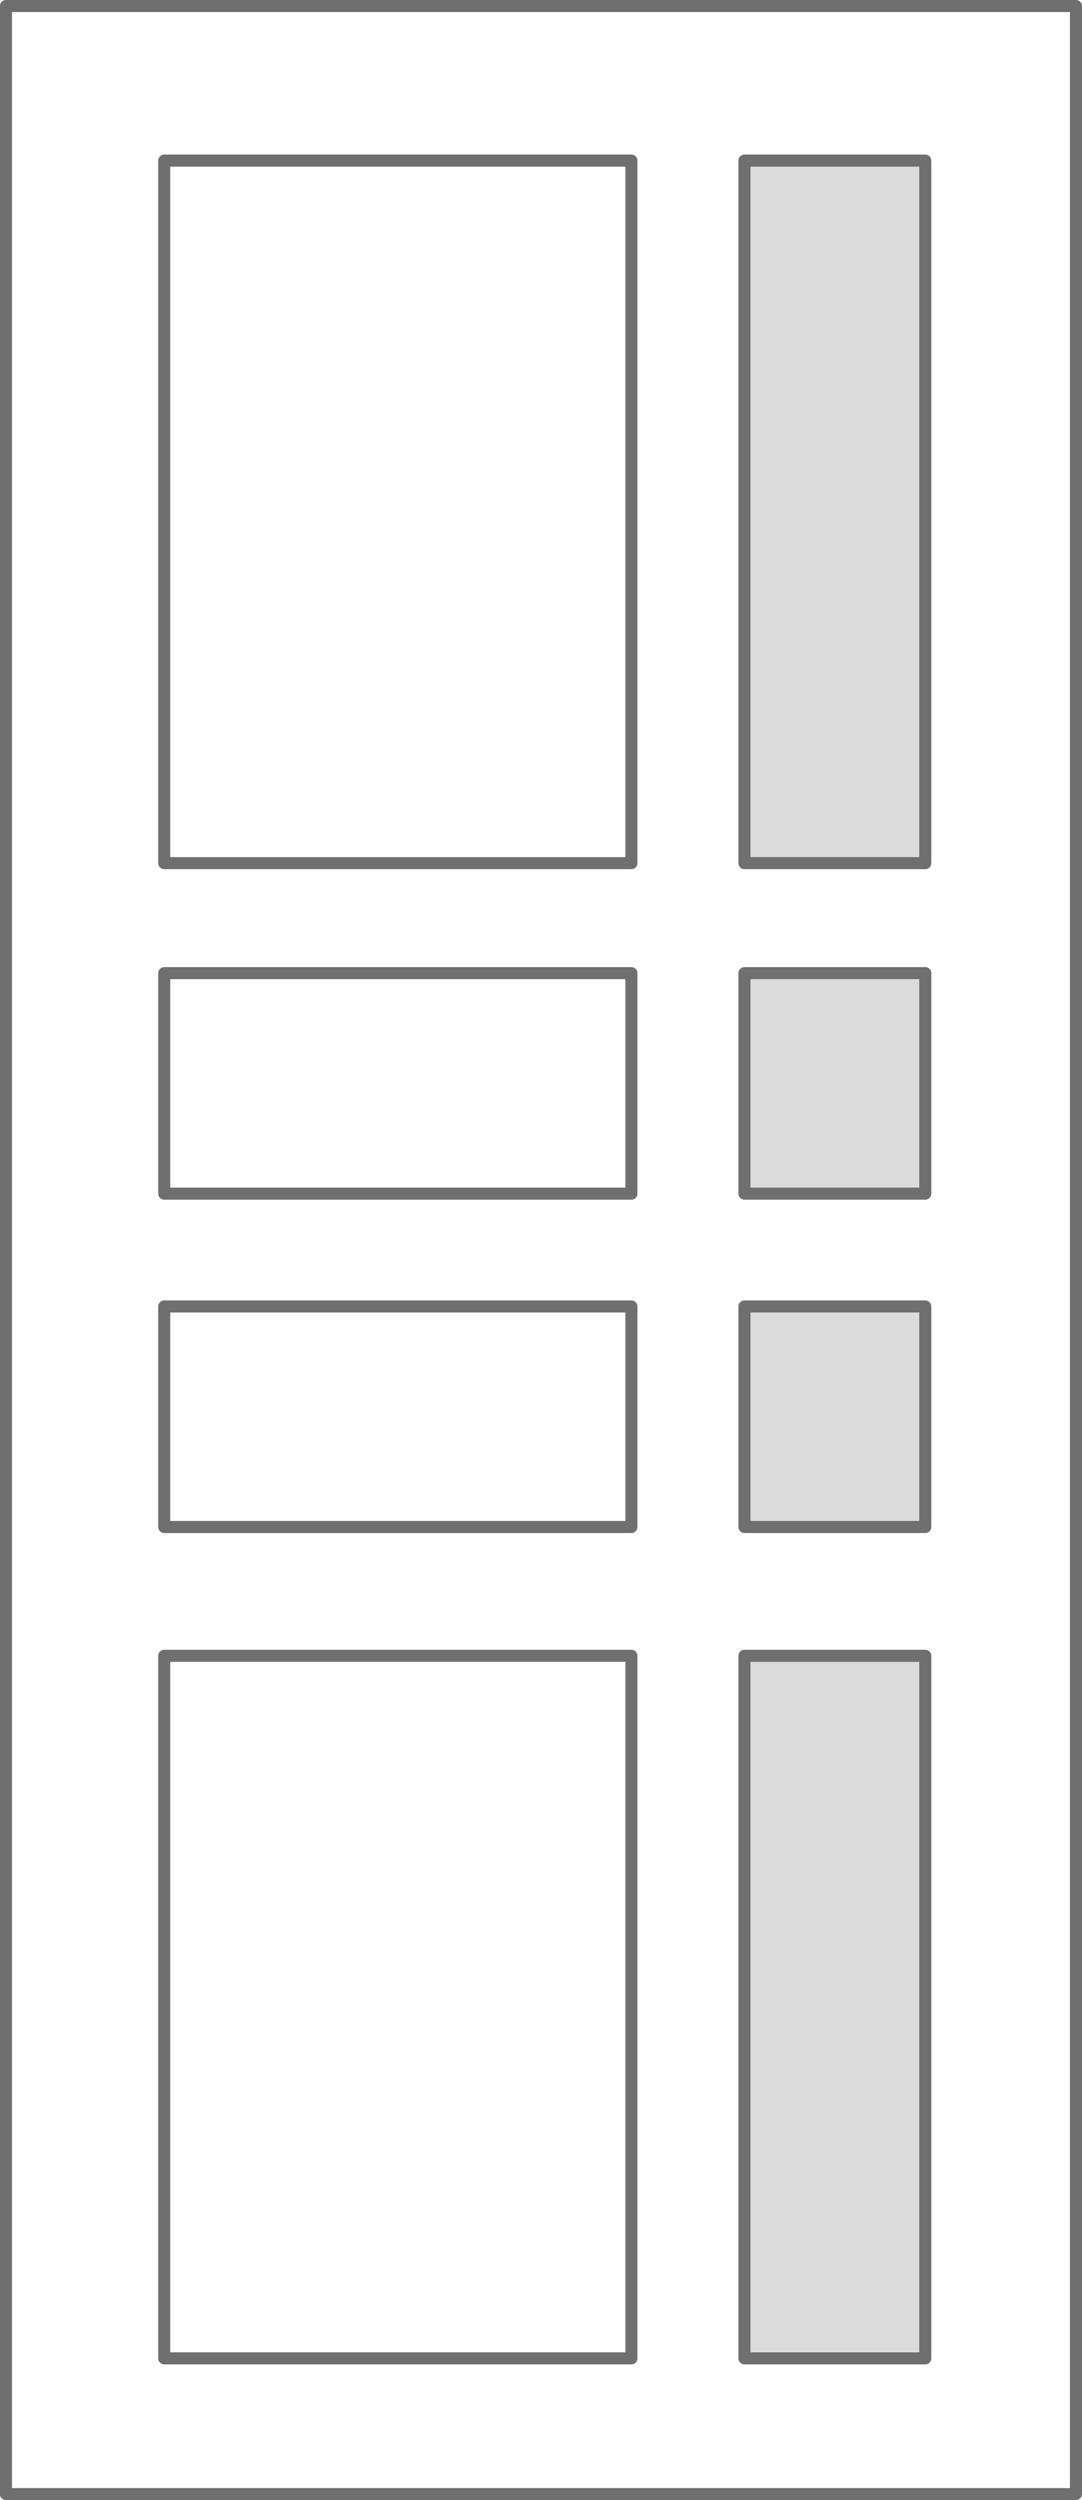 <svg xmlns="http://www.w3.org/2000/svg" width="71.796" height="165.8" viewBox="0 0 71.796 165.8">
  <g id="modelowe_21" transform="translate(-180.102 -168.6)">
    <g id="DP10" transform="translate(177.512 166.01)">
      <path id="Path_93" data-name="Path 93" d="M73.986,167.99h-71V2.99h71v165" transform="translate(0)" fill="none" stroke="#706f6f" stroke-linecap="round" stroke-linejoin="round" stroke-width="0.8"/>
    </g>
    <path id="Path_6125" data-name="Path 6125" d="M12,14.625H0V0H12V14.625" transform="translate(229.5 233.135)" fill="#dbdbdb" stroke="#706f6f" stroke-linecap="round" stroke-linejoin="round" stroke-width="0.8"/>
    <path id="Path_6130" data-name="Path 6130" d="M31,14.625H0V0H31V14.625" transform="translate(191 233.135)" fill="none" stroke="#706f6f" stroke-linecap="round" stroke-linejoin="round" stroke-width="0.8"/>
    <path id="Path_6127" data-name="Path 6127" d="M12,14.625H0V0H12V14.625" transform="translate(229.5 255.24)" fill="#dbdbdb" stroke="#706f6f" stroke-linecap="round" stroke-linejoin="round" stroke-width="0.8"/>
    <path id="Path_6131" data-name="Path 6131" d="M31,14.625H0V0H31V14.625" transform="translate(191 255.24)" fill="none" stroke="#706f6f" stroke-linecap="round" stroke-linejoin="round" stroke-width="0.8"/>
    <path id="Path_6126" data-name="Path 6126" d="M12,46.591H0V0H12V46.591" transform="translate(229.5 179.25)" fill="#dbdbdb" stroke="#706f6f" stroke-linecap="round" stroke-linejoin="round" stroke-width="0.8"/>
    <path id="Path_6134" data-name="Path 6134" d="M12,46.591H0V0H12V46.591" transform="translate(229.5 278.408)" fill="#dbdbdb" stroke="#706f6f" stroke-linecap="round" stroke-linejoin="round" stroke-width="0.8"/>
    <path id="Path_6129" data-name="Path 6129" d="M31,46.591H0V0H31V46.591" transform="translate(191 179.25)" fill="none" stroke="#706f6f" stroke-linecap="round" stroke-linejoin="round" stroke-width="0.8"/>
    <path id="Path_6133" data-name="Path 6133" d="M31,46.591H0V0H31V46.591" transform="translate(191 278.408)" fill="none" stroke="#706f6f" stroke-linecap="round" stroke-linejoin="round" stroke-width="0.8"/>
  </g>
</svg>
